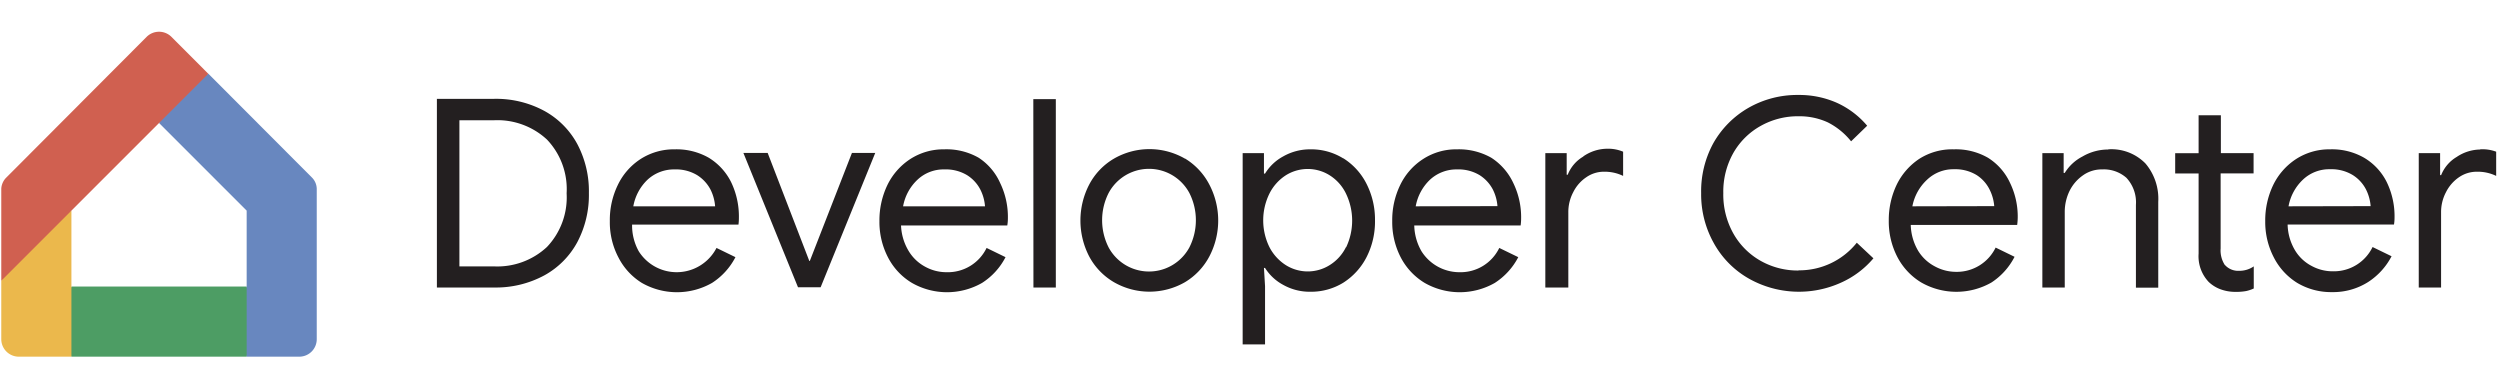 <svg xmlns="http://www.w3.org/2000/svg" viewBox="0 0 412 64">
<path fill="#4d9d64" d="M40.65,58.78H11.77L9.45,53l2.32-5.78H40.65L42.1,53Z"/>
<path fill="#6887bf" d="M52.2,31.1V55.9a2.88,2.88,0,0,1-2.88,2.88H40.65V34.71L26.21,20.27l2-5.59,6.13-2.53h0L51.45,29.3A2.71,2.71,0,0,1,52.2,31.1Z"/>
<path fill="#ebb84c" d="M11.77,34.71V58.78H3.1A2.89,2.89,0,0,1,.21,55.89V46.27l5.42-8.22Z" />
<path fill="#d06050" d="M34.32,12.16l-8.11,8.11-26,26V31.1A2.8,2.8,0,0,1,1,29.3L24.17,6.07a2.9,2.9,0,0,1,4.08,0l6.07,6.08"/>
<path fill="#231f20" d="M89.73,18.29a16.7,16.7,0,0,0-8.34-2H72V47.38h9.37a16.81,16.81,0,0,0,8.34-2,13.63,13.63,0,0,0,5.44-5.49,16.63,16.63,0,0,0,1.9-8.07,16.6,16.6,0,0,0-1.9-8.06A13.63,13.63,0,0,0,89.73,18.29Zm.41,22.41a12,12,0,0,1-8.75,3.2H75.71V19.82h5.68A12,12,0,0,1,90.14,23a11.83,11.83,0,0,1,3.24,8.85A11.87,11.87,0,0,1,90.14,40.7Zm31.63-4.82A13.06,13.06,0,0,0,120.48,30a9.81,9.81,0,0,0-3.67-4,10.74,10.74,0,0,0-5.62-1.39,10.14,10.14,0,0,0-5.64,1.61,10.48,10.48,0,0,0-3.76,4.32,13.18,13.18,0,0,0-1.29,5.89,12.4,12.4,0,0,0,1.42,6,10.57,10.57,0,0,0,3.85,4.19,11.67,11.67,0,0,0,11.58,0,11.07,11.07,0,0,0,3.85-4.24l-3.12-1.52a7.39,7.39,0,0,1-12.81.56,8.73,8.73,0,0,1-1.1-4.41H121.7A8.68,8.68,0,0,0,121.77,35.88ZM104.37,34a8,8,0,0,1,2.37-4.41,6.42,6.42,0,0,1,4.43-1.67,6.77,6.77,0,0,1,3.73.95,6.23,6.23,0,0,1,2.18,2.35,7.31,7.31,0,0,1,.77,2.78ZM133.46,43h-.09l-6.86-17.8h-4l9,22.14h3.73l9-22.14H140.4Zm27.83-17a10.68,10.68,0,0,0-5.69-1.39A10.08,10.08,0,0,0,150,26.22a10.67,10.67,0,0,0-3.78,4.32,13.46,13.46,0,0,0-1.29,5.89,12.63,12.63,0,0,0,1.42,6,10.5,10.5,0,0,0,3.93,4.19,11.65,11.65,0,0,0,11.57,0,11,11,0,0,0,3.86-4.24l-3.12-1.52a7.09,7.09,0,0,1-6.56,4,7.26,7.26,0,0,1-3.5-.87,7.08,7.08,0,0,1-2.75-2.57,8.8,8.8,0,0,1-1.29-4.26H166A7.08,7.08,0,0,0,166.1,36a12.84,12.84,0,0,0-1.28-5.85A9.63,9.63,0,0,0,161.29,26Zm-12.46,8a7.93,7.93,0,0,1,2.4-4.41,6.27,6.27,0,0,1,4.42-1.67,6.79,6.79,0,0,1,3.73.95,6.13,6.13,0,0,1,2.17,2.35,7.32,7.32,0,0,1,.78,2.78Zm21.46-17.66H174V47.38h-3.69Zm25,9.81a11.69,11.69,0,0,0-11.72,0,10.71,10.71,0,0,0-4.06,4.25,12.85,12.85,0,0,0,0,11.88,10.77,10.77,0,0,0,4.06,4.22,11.74,11.74,0,0,0,11.72,0,10.83,10.83,0,0,0,4-4.22,12.74,12.74,0,0,0,0-11.88A10.84,10.84,0,0,0,195.28,26.12ZM196,40.79a7.56,7.56,0,0,1-13.29,0,9.91,9.91,0,0,1,0-9,7.55,7.55,0,0,1,13.29,0A9.91,9.91,0,0,1,196,40.79Zm25.33-14.71A10,10,0,0,0,216,24.61a8.93,8.93,0,0,0-4.52,1.16,7.88,7.88,0,0,0-3,2.84h-.18V25.24h-3.51V56.76h3.69v-9.6l-.18-3h.18a8,8,0,0,0,3,2.79A8.93,8.93,0,0,0,216,48.08a10.1,10.1,0,0,0,5.42-1.52,10.85,10.85,0,0,0,3.79-4.19,12.9,12.9,0,0,0,1.39-6.06,13,13,0,0,0-1.39-6A10.59,10.59,0,0,0,221.37,26.08Zm.48,14.66a7.26,7.26,0,0,1-2.68,2.95,6.79,6.79,0,0,1-7.23,0,7.71,7.71,0,0,1-2.69-2.95,10,10,0,0,1,0-8.85,7.67,7.67,0,0,1,2.69-3,6.79,6.79,0,0,1,7.23,0,7.29,7.29,0,0,1,2.68,3A10.24,10.24,0,0,1,221.85,40.74ZM245.77,26a10.82,10.82,0,0,0-5.65-1.39,10,10,0,0,0-5.61,1.61,10.46,10.46,0,0,0-3.78,4.32,13.18,13.18,0,0,0-1.29,5.89,12.62,12.62,0,0,0,1.41,6,10.63,10.63,0,0,0,3.93,4.19,11.65,11.65,0,0,0,11.57,0,11.17,11.17,0,0,0,3.86-4.24l-3.13-1.52a7.08,7.08,0,0,1-6.56,4,7.4,7.4,0,0,1-6.25-3.44,8.88,8.88,0,0,1-1.2-4.26H250.6a8.47,8.47,0,0,0,.08-1.13,12.87,12.87,0,0,0-1.28-5.85A9.94,9.94,0,0,0,245.77,26Zm-12.46,8a8,8,0,0,1,2.38-4.41,6.42,6.42,0,0,1,4.43-1.67,6.77,6.77,0,0,1,3.73.95A6.23,6.23,0,0,1,246,31.19a7.32,7.32,0,0,1,.78,2.78Zm27.62-8.2a6,6,0,0,0-2.57,3h-.17V25.24h-3.52V47.38h3.79V35a7,7,0,0,1,.81-3.33,6.38,6.38,0,0,1,2.15-2.46,5.06,5.06,0,0,1,2.94-.91,6.94,6.94,0,0,1,3.13.69V25a6.34,6.34,0,0,0-2.58-.49A7,7,0,0,0,260.93,25.77Zm35.46,18.78A12.4,12.4,0,0,1,290.18,43a11.8,11.8,0,0,1-4.49-4.46A13.07,13.07,0,0,1,284,31.84a13,13,0,0,1,1.67-6.66,11.79,11.79,0,0,1,4.49-4.43,12.49,12.49,0,0,1,6.21-1.59,11.21,11.21,0,0,1,4.84,1,11.68,11.68,0,0,1,3.85,3.13l2.65-2.57a14.2,14.2,0,0,0-5-3.78,15.31,15.31,0,0,0-6.36-1.29,16.16,16.16,0,0,0-8.2,2.12,15.49,15.49,0,0,0-5.8,5.84,16.53,16.53,0,0,0-2,8.23,16.43,16.43,0,0,0,2.11,8.27,15.11,15.11,0,0,0,5.8,5.83,16.81,16.81,0,0,0,15.16.63,15,15,0,0,0,5.32-4L306,40A12.12,12.12,0,0,1,296.39,44.55ZM327.62,26A10.6,10.6,0,0,0,322,24.61a10.09,10.09,0,0,0-5.66,1.54,10.73,10.73,0,0,0-3.78,4.32,13.49,13.49,0,0,0-1.29,5.89,12.7,12.7,0,0,0,1.42,6,10.63,10.63,0,0,0,3.93,4.19,11.67,11.67,0,0,0,11.58,0A11.07,11.07,0,0,0,332,42.32l-3.12-1.52a7.11,7.11,0,0,1-6.56,4,7.34,7.34,0,0,1-3.46-.9,7.08,7.08,0,0,1-2.75-2.57,8.87,8.87,0,0,1-1.22-4.26h17.54a10.54,10.54,0,0,0,.09-1.13,12.73,12.73,0,0,0-1.29-5.85A9.61,9.61,0,0,0,327.62,26Zm-12.46,8a8,8,0,0,1,2.45-4.41A6.27,6.27,0,0,1,322,27.89a6.79,6.79,0,0,1,3.73.95,6,6,0,0,1,2.13,2.35,7.34,7.34,0,0,1,.79,2.78Zm32.28-9.36a8.39,8.39,0,0,0-4.26,1.16,7.41,7.41,0,0,0-2.91,2.7h-.18V25.24h-3.51V47.38h3.69V34.9a7.88,7.88,0,0,1,.78-3.41,6.81,6.81,0,0,1,2.19-2.57,5.3,5.3,0,0,1,3.19-1,5.62,5.62,0,0,1,4,1.38A5.94,5.94,0,0,1,352,33.78V47.41h3.68V33.27a9,9,0,0,0-2.1-6.32A7.84,7.84,0,0,0,347.44,24.61Zm19.23,19.06a4.4,4.4,0,0,1-.71-2.75V28.58h5.43V25.24H366V19h-3.67v6.25h-3.86v3.34h3.86V41.8A6.14,6.14,0,0,0,364,46.47a5.7,5.7,0,0,0,1.93,1.2,7.07,7.07,0,0,0,2.5.43,9,9,0,0,0,1.71-.13,5.84,5.84,0,0,0,1.28-.43V43.9a4.19,4.19,0,0,1-2.43.73A2.92,2.92,0,0,1,366.67,43.67ZM389.61,26A10.63,10.63,0,0,0,384,24.61a10.08,10.08,0,0,0-5.62,1.61,10.67,10.67,0,0,0-3.78,4.32,13.46,13.46,0,0,0-1.29,5.89,12.63,12.63,0,0,0,1.42,6,10.57,10.57,0,0,0,3.85,4.19,10.9,10.9,0,0,0,5.7,1.52,10.79,10.79,0,0,0,6-1.67,11.21,11.21,0,0,0,3.85-4.24L391,40.71a7.08,7.08,0,0,1-6.52,4,7.24,7.24,0,0,1-3.5-.87,6.94,6.94,0,0,1-2.75-2.57A8.65,8.65,0,0,1,377,37h17.53a7.08,7.08,0,0,0,.09-1.13,12.87,12.87,0,0,0-1.28-5.85A9.65,9.65,0,0,0,389.61,26Zm-12.46,8a8,8,0,0,1,2.39-4.41A6.3,6.3,0,0,1,384,27.89a6.76,6.76,0,0,1,3.72.95,6.08,6.08,0,0,1,2.18,2.35,7.32,7.32,0,0,1,.78,2.78Zm31.58-9.36a7.08,7.08,0,0,0-3.86,1.22,6.12,6.12,0,0,0-2.57,3h-.17V25.24h-3.52V47.38h3.68V35a7,7,0,0,1,.81-3.33,6.51,6.51,0,0,1,2.14-2.46,5.15,5.15,0,0,1,3-.91,6.94,6.94,0,0,1,3.13.69V25A6.41,6.41,0,0,0,408.73,24.61Z"/>
</svg>